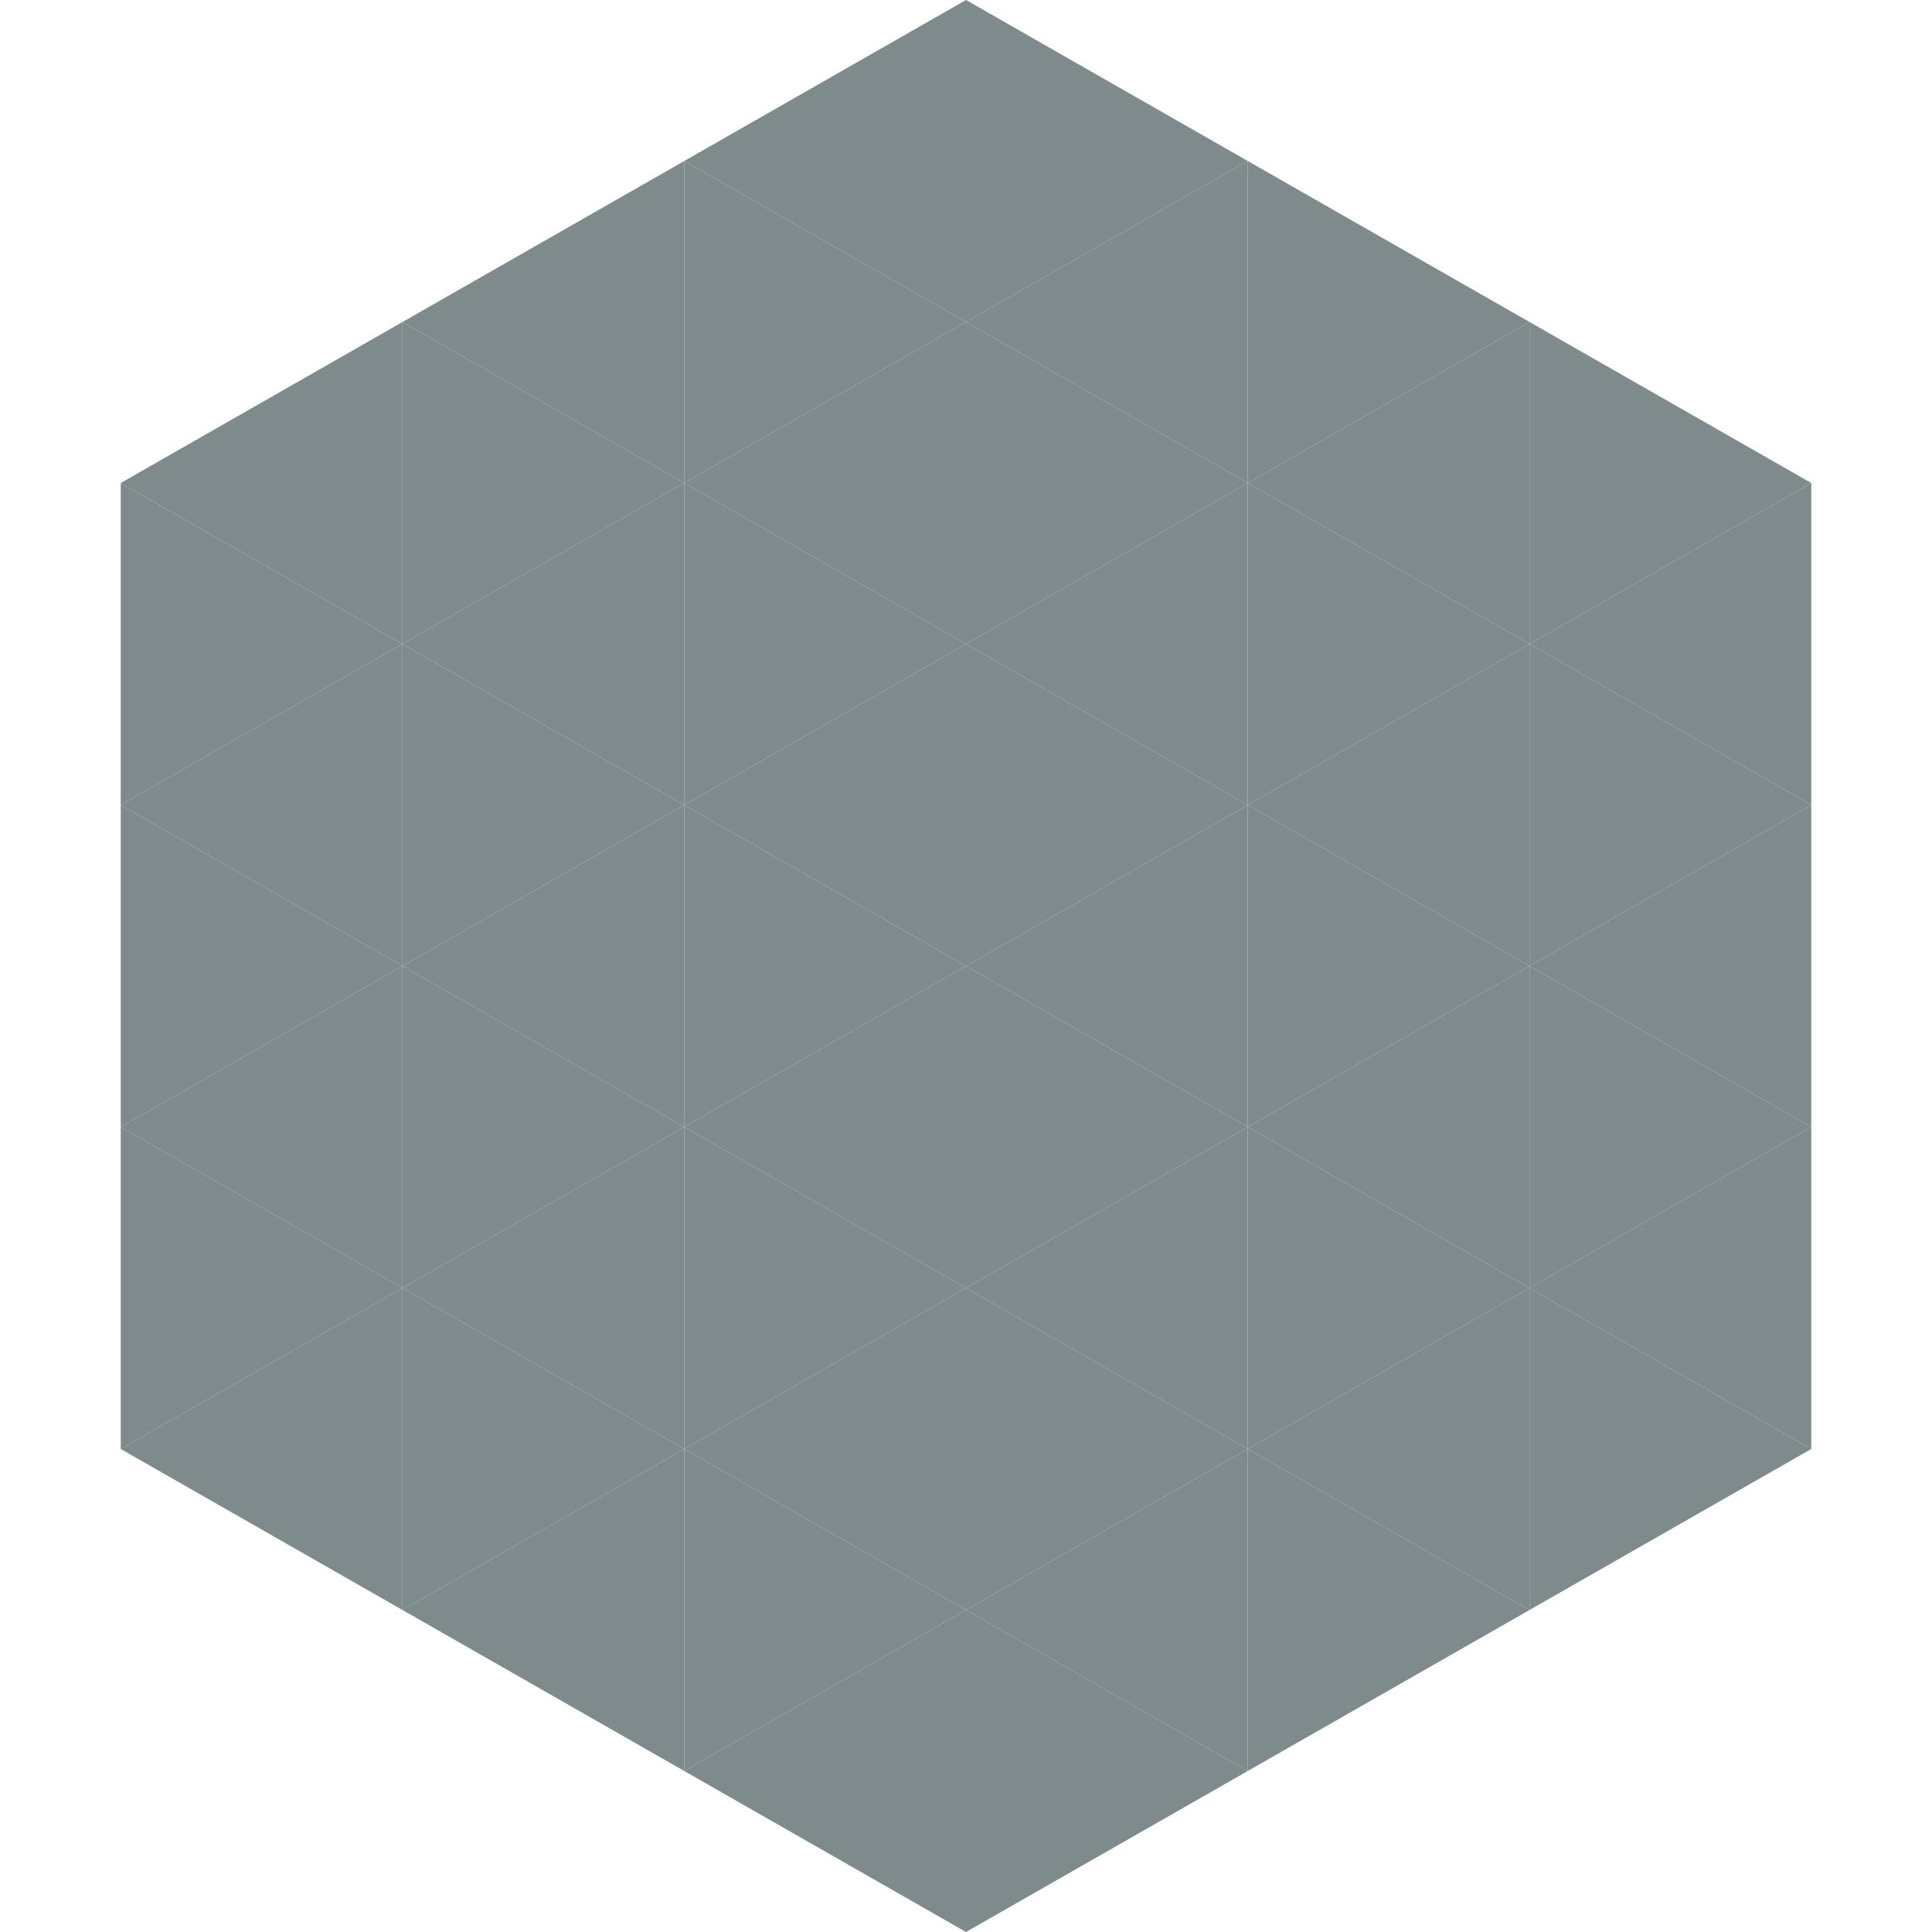 <?xml version="1.0"?>
<!-- Generated by SVGo -->
<svg width="240" height="240"
     xmlns="http://www.w3.org/2000/svg"
     xmlns:xlink="http://www.w3.org/1999/xlink">
<polygon points="50,40 15,60 50,80" style="fill:rgb(127,138,141)" />
<polygon points="190,40 225,60 190,80" style="fill:rgb(127,138,141)" />
<polygon points="15,60 50,80 15,100" style="fill:rgb(127,138,141)" />
<polygon points="225,60 190,80 225,100" style="fill:rgb(127,138,141)" />
<polygon points="50,80 15,100 50,120" style="fill:rgb(127,138,141)" />
<polygon points="190,80 225,100 190,120" style="fill:rgb(127,138,141)" />
<polygon points="15,100 50,120 15,140" style="fill:rgb(127,138,141)" />
<polygon points="225,100 190,120 225,140" style="fill:rgb(127,138,141)" />
<polygon points="50,120 15,140 50,160" style="fill:rgb(127,138,141)" />
<polygon points="190,120 225,140 190,160" style="fill:rgb(127,138,141)" />
<polygon points="15,140 50,160 15,180" style="fill:rgb(127,138,141)" />
<polygon points="225,140 190,160 225,180" style="fill:rgb(127,138,141)" />
<polygon points="50,160 15,180 50,200" style="fill:rgb(127,138,141)" />
<polygon points="190,160 225,180 190,200" style="fill:rgb(127,138,141)" />
<polygon points="15,180 50,200 15,220" style="fill:rgb(255,255,255); fill-opacity:0" />
<polygon points="225,180 190,200 225,220" style="fill:rgb(255,255,255); fill-opacity:0" />
<polygon points="50,0 85,20 50,40" style="fill:rgb(255,255,255); fill-opacity:0" />
<polygon points="190,0 155,20 190,40" style="fill:rgb(255,255,255); fill-opacity:0" />
<polygon points="85,20 50,40 85,60" style="fill:rgb(127,138,141)" />
<polygon points="155,20 190,40 155,60" style="fill:rgb(127,138,141)" />
<polygon points="50,40 85,60 50,80" style="fill:rgb(127,138,141)" />
<polygon points="190,40 155,60 190,80" style="fill:rgb(127,138,141)" />
<polygon points="85,60 50,80 85,100" style="fill:rgb(127,138,141)" />
<polygon points="155,60 190,80 155,100" style="fill:rgb(127,138,141)" />
<polygon points="50,80 85,100 50,120" style="fill:rgb(127,138,141)" />
<polygon points="190,80 155,100 190,120" style="fill:rgb(127,138,141)" />
<polygon points="85,100 50,120 85,140" style="fill:rgb(127,138,141)" />
<polygon points="155,100 190,120 155,140" style="fill:rgb(127,138,141)" />
<polygon points="50,120 85,140 50,160" style="fill:rgb(127,138,141)" />
<polygon points="190,120 155,140 190,160" style="fill:rgb(127,138,141)" />
<polygon points="85,140 50,160 85,180" style="fill:rgb(127,138,141)" />
<polygon points="155,140 190,160 155,180" style="fill:rgb(127,138,141)" />
<polygon points="50,160 85,180 50,200" style="fill:rgb(127,138,141)" />
<polygon points="190,160 155,180 190,200" style="fill:rgb(127,138,141)" />
<polygon points="85,180 50,200 85,220" style="fill:rgb(127,138,141)" />
<polygon points="155,180 190,200 155,220" style="fill:rgb(127,138,141)" />
<polygon points="120,0 85,20 120,40" style="fill:rgb(127,138,141)" />
<polygon points="120,0 155,20 120,40" style="fill:rgb(127,138,141)" />
<polygon points="85,20 120,40 85,60" style="fill:rgb(127,138,141)" />
<polygon points="155,20 120,40 155,60" style="fill:rgb(127,138,141)" />
<polygon points="120,40 85,60 120,80" style="fill:rgb(127,138,141)" />
<polygon points="120,40 155,60 120,80" style="fill:rgb(127,138,141)" />
<polygon points="85,60 120,80 85,100" style="fill:rgb(127,138,141)" />
<polygon points="155,60 120,80 155,100" style="fill:rgb(127,138,141)" />
<polygon points="120,80 85,100 120,120" style="fill:rgb(127,138,141)" />
<polygon points="120,80 155,100 120,120" style="fill:rgb(127,138,141)" />
<polygon points="85,100 120,120 85,140" style="fill:rgb(127,138,141)" />
<polygon points="155,100 120,120 155,140" style="fill:rgb(127,138,141)" />
<polygon points="120,120 85,140 120,160" style="fill:rgb(127,138,141)" />
<polygon points="120,120 155,140 120,160" style="fill:rgb(127,138,141)" />
<polygon points="85,140 120,160 85,180" style="fill:rgb(127,138,141)" />
<polygon points="155,140 120,160 155,180" style="fill:rgb(127,138,141)" />
<polygon points="120,160 85,180 120,200" style="fill:rgb(127,138,141)" />
<polygon points="120,160 155,180 120,200" style="fill:rgb(127,138,141)" />
<polygon points="85,180 120,200 85,220" style="fill:rgb(127,138,141)" />
<polygon points="155,180 120,200 155,220" style="fill:rgb(127,138,141)" />
<polygon points="120,200 85,220 120,240" style="fill:rgb(127,138,141)" />
<polygon points="120,200 155,220 120,240" style="fill:rgb(127,138,141)" />
<polygon points="85,220 120,240 85,260" style="fill:rgb(255,255,255); fill-opacity:0" />
<polygon points="155,220 120,240 155,260" style="fill:rgb(255,255,255); fill-opacity:0" />
</svg>
